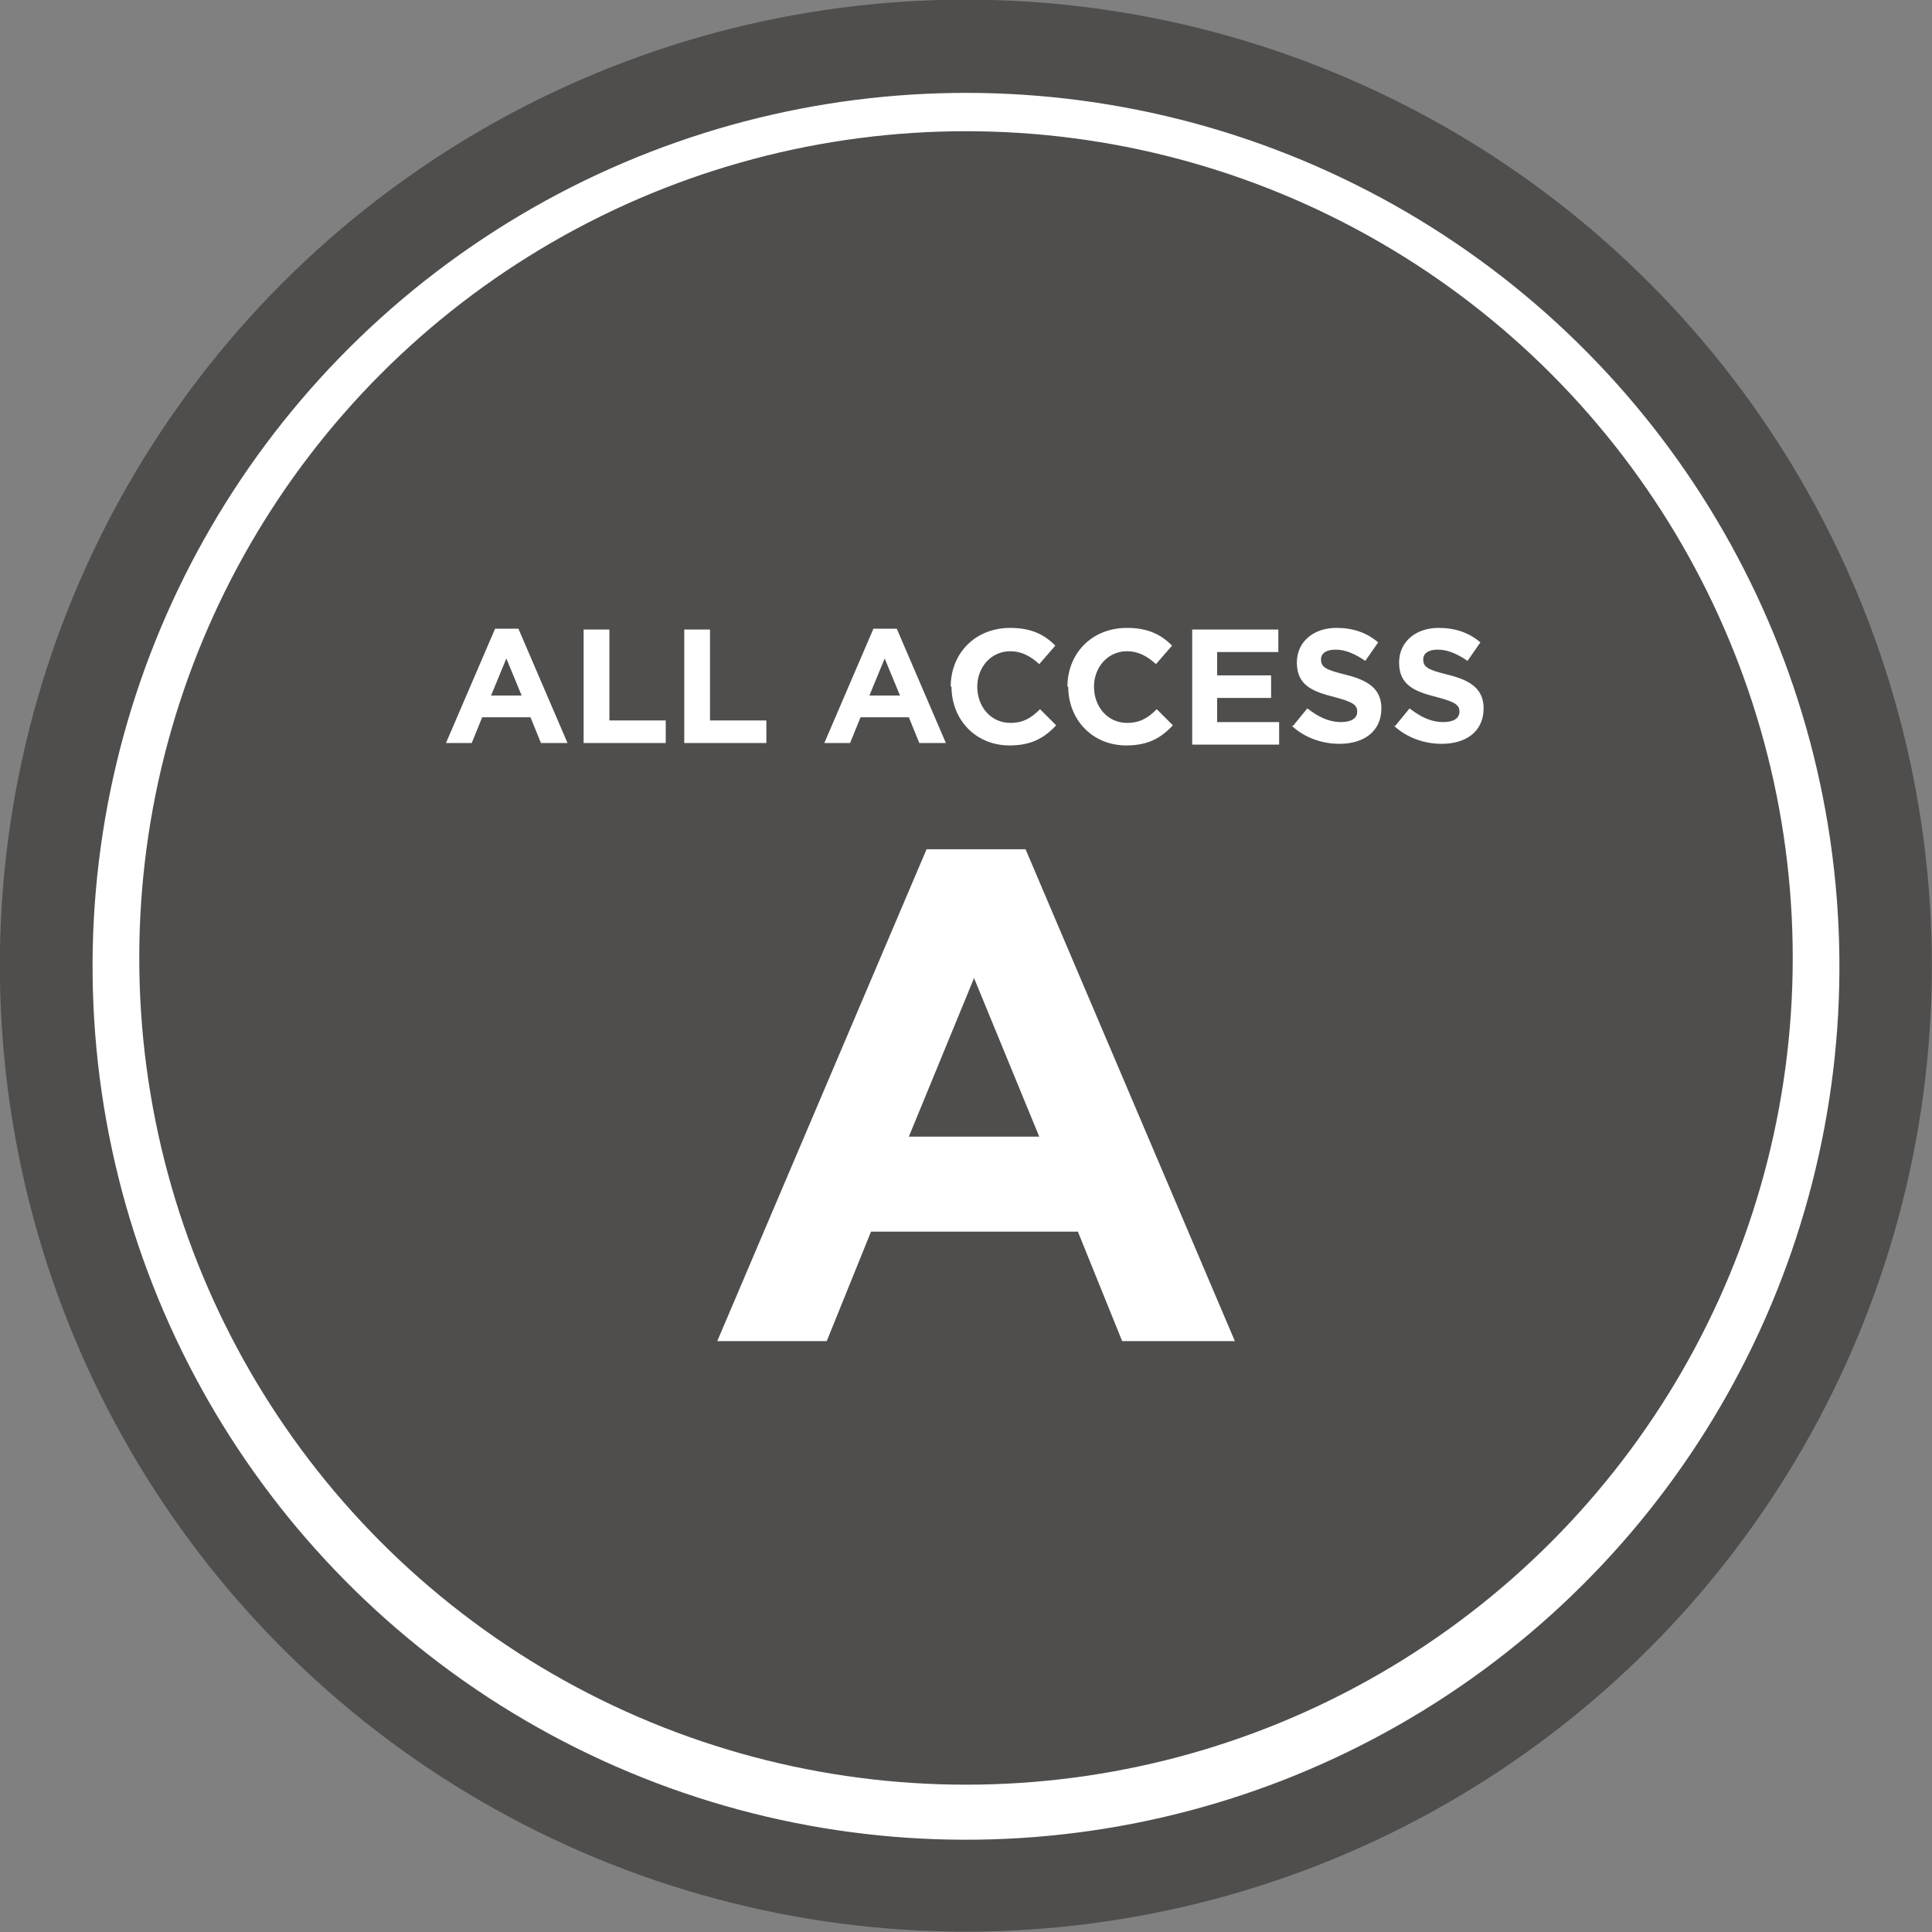 <svg xmlns="http://www.w3.org/2000/svg" id="Layer_1" viewBox="0 0 24 24">
  <rect x="0" y="0" width="24" height="24" fill="#808080" stroke="none"/>
  <defs>
    <style>
      .cls-1{fill:#fff}.cls-2{fill:#4f4e4c}
    </style>
  </defs>
  <circle cx="12" cy="12" r="12" class="cls-2" transform="rotate(-67.5 11.996 11.999)"/>
  <circle cx="12" cy="12" r="10.85" class="cls-1" transform="rotate(-64.47 12.003 12.002)"/>
  <circle cx="12" cy="11.9" r="10.27" class="cls-2"/>
  <path d="M11.51 10.55h1.23l2.6 6.11h-1.4l-.55-1.36h-2.57l-.55 1.36H8.91l2.6-6.11Zm1.4 3.57-.81-1.97-.81 1.97h1.61ZM6.15 7.81h.29l.61 1.42h-.33l-.13-.32h-.6l-.13.32h-.32l.61-1.42Zm.33.83-.19-.46-.19.46h.38ZM7.26 7.82h.31v1.13h.7v.28H7.25V7.82ZM8.51 7.82h.31v1.13h.7v.28H8.5V7.82ZM10.85 7.81h.29l.61 1.42h-.33l-.13-.32h-.6l-.13.32h-.32l.61-1.42Zm.33.83-.19-.46-.19.46h.38ZM11.81 8.53c0-.41.3-.73.74-.73.27 0 .43.09.56.22l-.2.23c-.11-.1-.22-.16-.36-.16-.24 0-.41.2-.41.44 0 .25.17.45.41.45.16 0 .26-.06.37-.17l.2.2c-.15.16-.31.25-.58.25-.42 0-.72-.32-.72-.73ZM13.26 8.53c0-.41.3-.73.74-.73.27 0 .43.09.56.22l-.2.23c-.11-.1-.22-.16-.36-.16-.24 0-.41.2-.41.44 0 .25.17.45.41.45.16 0 .26-.06.37-.17l.2.2c-.15.16-.31.25-.58.25-.42 0-.72-.32-.72-.73ZM14.81 7.82h1.07v.28h-.76v.29h.67v.28h-.67v.3h.77v.28h-1.08V7.84ZM16.06 9.02l.18-.22c.13.1.26.17.42.17.13 0 .2-.05.2-.13s-.05-.12-.28-.18c-.28-.07-.47-.15-.47-.43 0-.26.21-.43.49-.43.21 0 .38.06.52.18l-.16.23c-.13-.09-.25-.14-.37-.14s-.18.05-.18.12c0 .1.06.13.3.19.29.07.45.18.45.42 0 .28-.21.44-.52.44-.21 0-.43-.07-.6-.23ZM17.33 9.02l.18-.22c.13.1.26.17.42.17.13 0 .2-.05.2-.13s-.05-.12-.28-.18c-.28-.07-.47-.15-.47-.43 0-.26.21-.43.49-.43.21 0 .38.06.52.18l-.16.23c-.13-.09-.25-.14-.37-.14s-.18.05-.18.12c0 .1.06.13.3.19.29.07.45.18.45.42 0 .28-.21.44-.52.44-.21 0-.43-.07-.6-.23Z" class="cls-1"/>
</svg>
